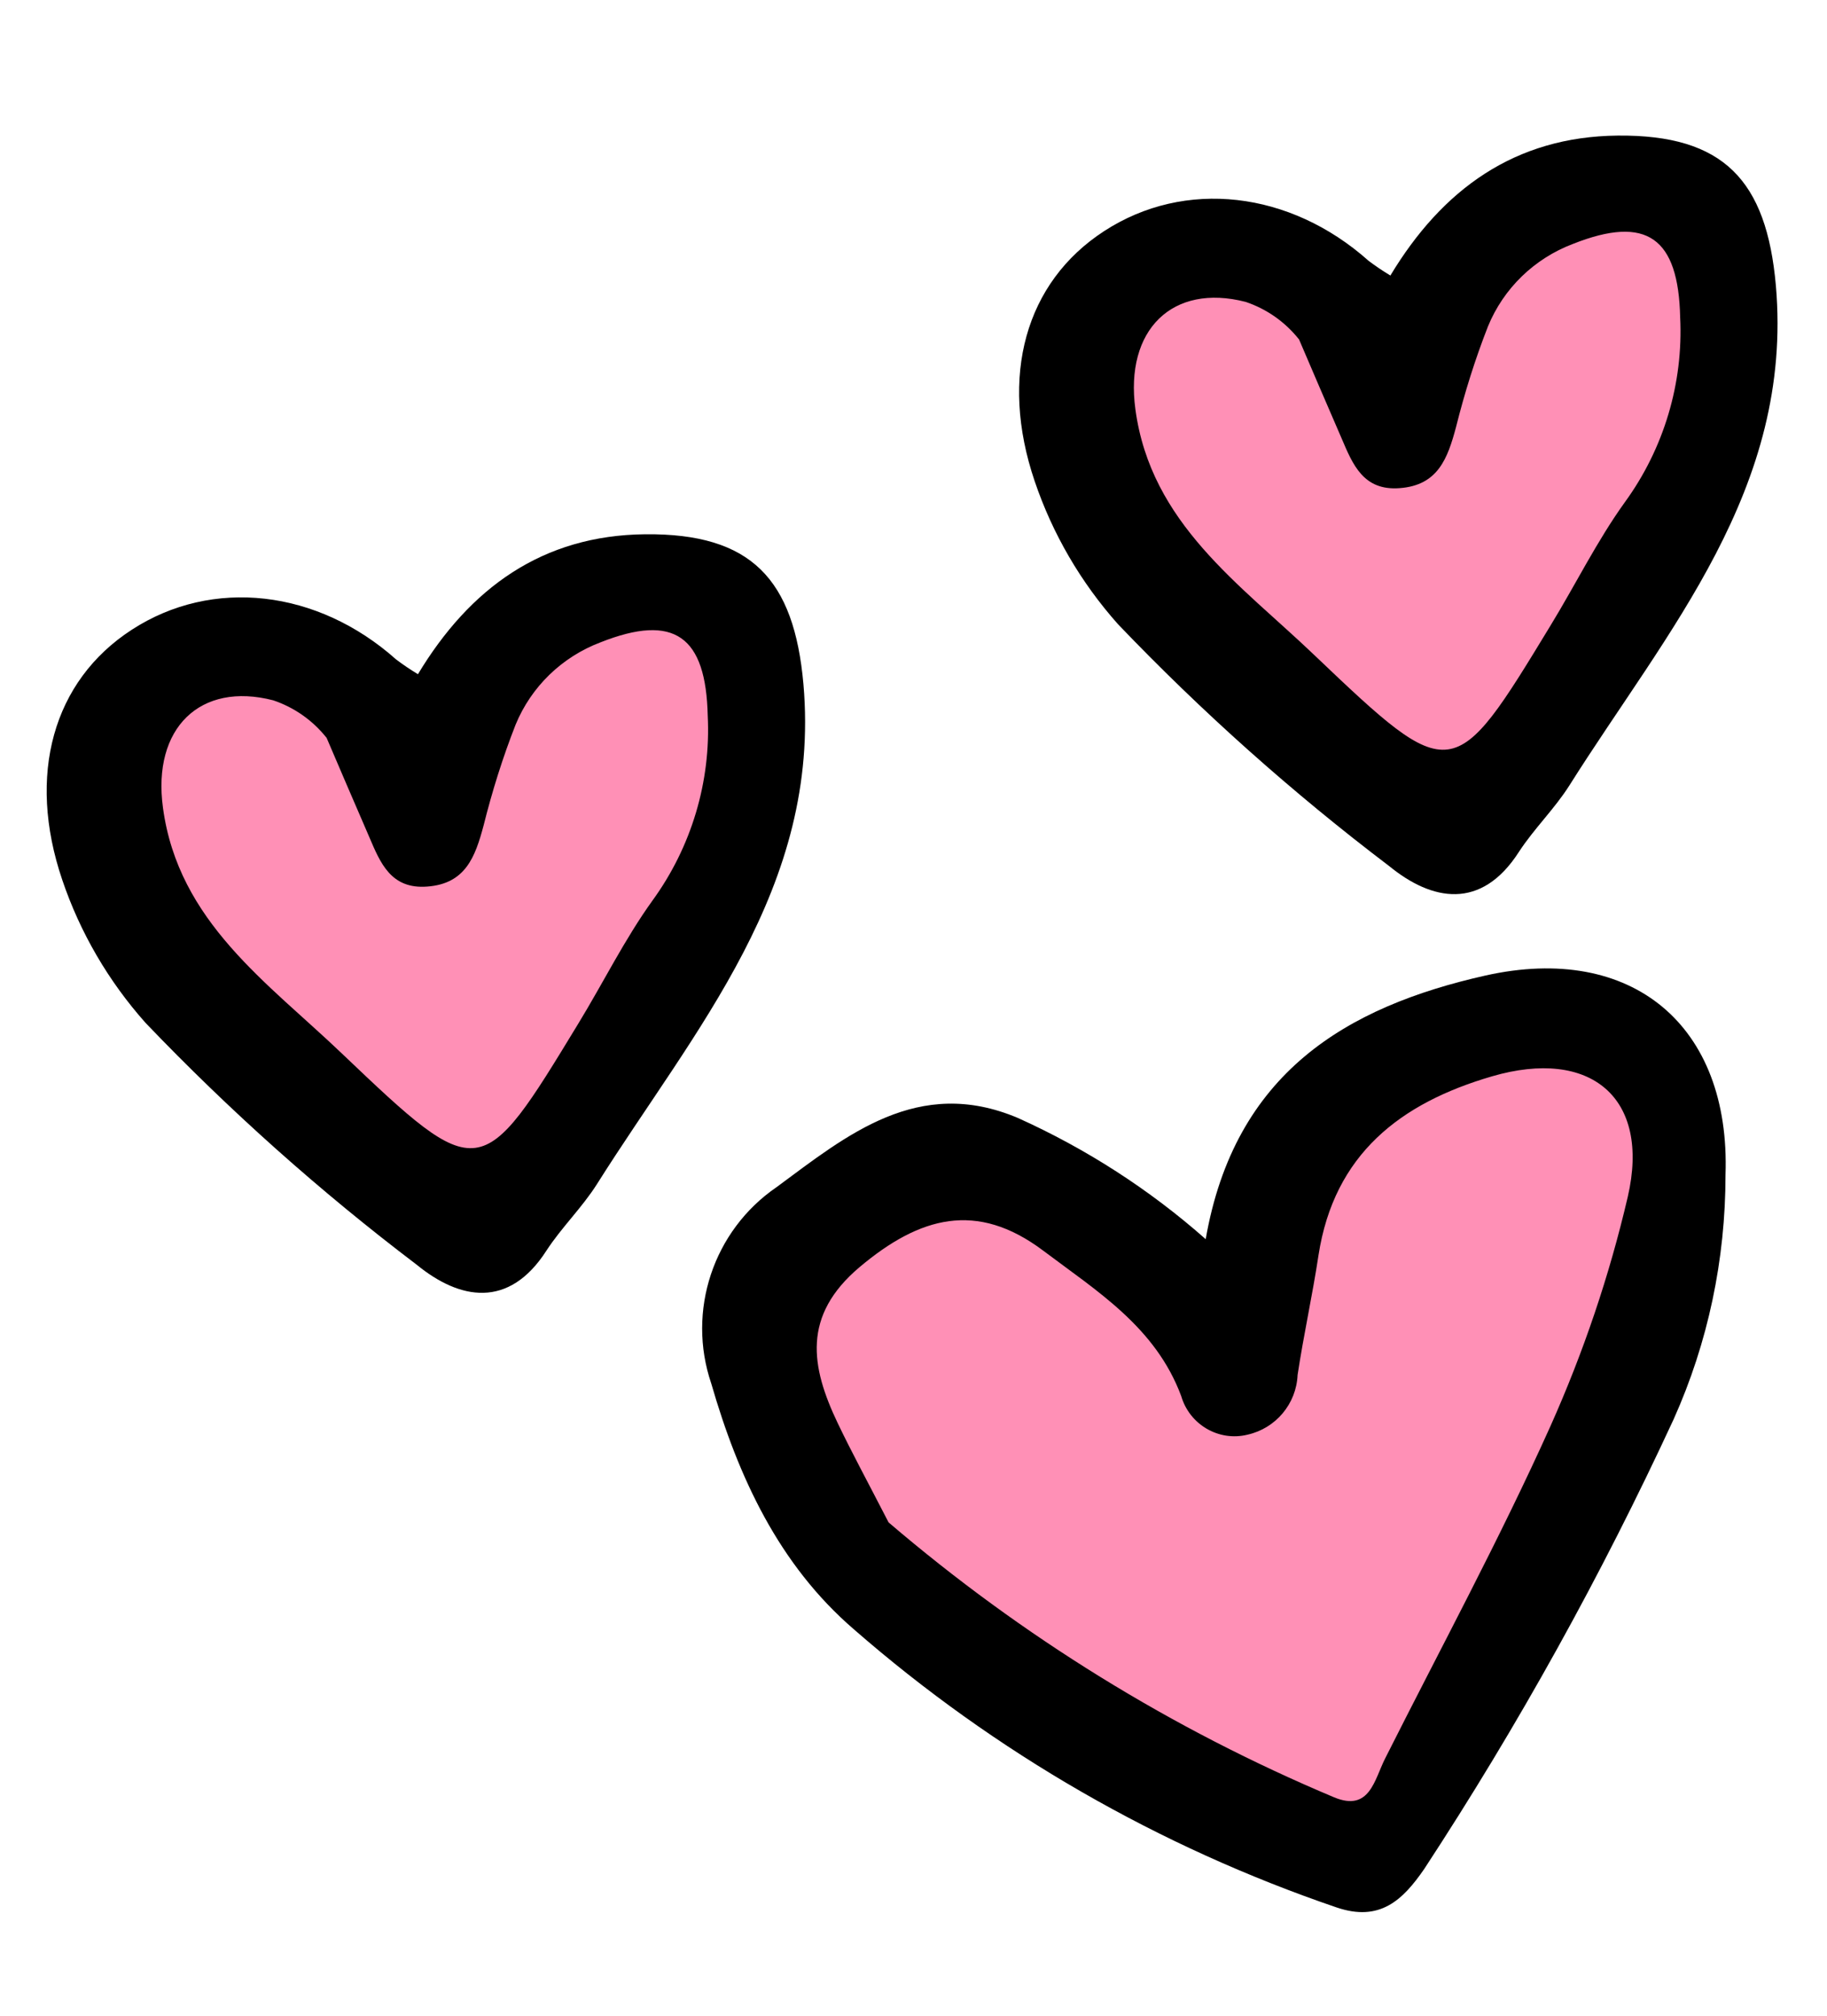<?xml version="1.0" encoding="UTF-8"?><svg id="_レイヤー_1" xmlns="http://www.w3.org/2000/svg" viewBox="0 0 72.54 80"><defs><style>.cls-1{fill:none;}.cls-2{fill:#ff90b6;}</style></defs><g id="_グループ_2970"><path id="_パス_7820" class="cls-2" d="M34.64,48.61c2.01-2.29,4.55-1.8,7.22-.12,2.41,1.47,4.43,3.49,5.9,5.9.35.58.53,1.42,1.42,1.31,1.02-.13,1.08-1.02,1.22-1.82.33-1.78.6-3.58,1.06-5.32,1.2-4.19,4.94-7.14,9.29-7.33,3.56-.1,5.52,1.83,5.17,5.4-.45,3.39-1.43,6.69-2.9,9.79-2.12,4.87-4.67,9.54-7.03,14.31-.83,1.67-1.92,2.4-3.88,1.6-5.9-2.54-11.41-5.88-16.38-9.94-1.66-1.49-2.91-3.38-3.63-5.49-1.65-3.99-1.3-5.38,2.54-8.27"/><path id="_パス_7822" d="M47.87,49.18c1.15-6.61,5.59-9.23,11.11-10.47,5.82-1.3,9.74,1.98,9.53,7.92,0,3.34-.69,6.64-2.06,9.69-2.86,6.18-6.17,12.15-9.9,17.84-.86,1.25-1.77,2.11-3.48,1.53-7.04-2.4-13.55-6.14-19.16-11.03-2.99-2.57-4.6-6.06-5.67-9.76-.98-2.88.08-6.07,2.59-7.79,2.79-2.06,5.62-4.42,9.58-2.75,2.71,1.22,5.23,2.84,7.46,4.81M35.28,60.41c5.3,4.53,11.26,8.21,17.69,10.91,1.42.59,1.6-.71,2.03-1.55,2.21-4.39,4.55-8.71,6.56-13.18,1.31-2.93,2.34-5.97,3.07-9.1.91-3.94-1.48-5.92-5.39-4.78-3.64,1.06-6.27,3.09-6.89,7.1-.24,1.59-.59,3.16-.83,4.75-.05,1.15-.87,2.12-1.99,2.37-1.14.28-2.3-.4-2.63-1.53-1.02-2.74-3.34-4.16-5.49-5.78-2.63-1.97-4.89-1.35-7.28.66-2.29,1.93-1.94,3.95-.87,6.19.56,1.17,1.18,2.31,2.01,3.92"/><path id="_パス_7825" class="cls-2" d="M7.59,37.56c-1.55-1.97-2.39-4.4-2.39-6.9-.01-1.88,1.27-3.53,3.1-3.99,1.75-.66,3.72-.15,4.94,1.27.98,1.27,1.76,2.68,2.3,4.19.28.67.31,1.81,1.4,1.69,1.18-.13,1.06-1.29,1.23-2.13.4-2.82,2.01-5.33,4.4-6.87,1.49-.86,3.26-1.1,4.92-.67.95.05,1.71.82,1.74,1.78.05,3.28.39,6.54-1.7,9.55-2.27,3.28-4,6.92-6.39,10.14-1.33,1.8-2.26,2.26-4.29.59-3.33-2.76-6.38-5.76-9.25-8.65"/><g id="_グループ_2969"><path id="_パス_7823" class="cls-2" d="M46.21,21.74c-1.55-1.97-2.39-4.4-2.39-6.9-.01-1.88,1.27-3.53,3.1-3.99,1.75-.66,3.72-.15,4.94,1.27.98,1.27,1.76,2.68,2.3,4.19.28.67.31,1.81,1.4,1.69,1.18-.13,1.06-1.29,1.23-2.13.4-2.82,2.01-5.33,4.4-6.87,1.49-.86,3.26-1.1,4.92-.67.95.05,1.71.82,1.74,1.78.05,3.28.39,6.54-1.7,9.55-2.27,3.28-4,6.92-6.39,10.14-1.33,1.8-2.26,2.26-4.29.59-3.33-2.76-6.38-5.76-9.25-8.65"/><path id="_パス_7824" d="M55.2,10.94c2.06-3.42,4.94-5.52,9.03-5.56,4.21-.04,5.91,1.78,6.28,5.95.7,8.08-4.33,13.7-8.2,19.84-.59.93-1.4,1.71-2,2.63-1.5,2.34-3.46,1.95-5.15.57-3.84-2.91-7.44-6.12-10.77-9.6-1.47-1.65-2.6-3.58-3.31-5.68-1.41-4.15-.37-7.89,2.76-9.92,3.2-2.08,7.38-1.6,10.5,1.18.28.21.56.4.86.58M51.57,13.46c-.55-.69-1.28-1.2-2.11-1.48-2.9-.75-4.81,1.1-4.38,4.26.61,4.53,4.17,6.95,7.1,9.75,5.48,5.22,5.53,5.17,9.39-1.18.99-1.62,1.84-3.35,2.95-4.89,1.54-2.12,2.32-4.71,2.19-7.33-.07-3.14-1.31-4.08-4.26-2.91-1.53.58-2.75,1.76-3.37,3.27-.51,1.3-.93,2.64-1.27,4-.33,1.23-.71,2.31-2.24,2.42-1.44.11-1.86-.94-2.3-1.97-.6-1.38-1.19-2.76-1.7-3.95"/></g><path id="_パス_7826" d="M16.59,26.76c2.06-3.42,4.94-5.52,9.03-5.56,4.21-.04,5.91,1.78,6.28,5.95.7,8.08-4.33,13.7-8.2,19.84-.59.93-1.4,1.71-2,2.63-1.5,2.34-3.46,1.95-5.15.57-3.84-2.91-7.44-6.12-10.77-9.6-1.47-1.65-2.6-3.58-3.31-5.68-1.41-4.15-.37-7.89,2.76-9.92,3.2-2.08,7.38-1.6,10.5,1.18.28.21.56.4.86.58M12.96,29.27c-.55-.69-1.28-1.2-2.11-1.48-2.9-.75-4.81,1.1-4.38,4.26.61,4.53,4.17,6.95,7.1,9.75,5.48,5.22,5.53,5.17,9.39-1.18.99-1.62,1.84-3.35,2.95-4.89,1.54-2.12,2.32-4.71,2.19-7.33-.07-3.14-1.31-4.08-4.26-2.91-1.53.58-2.75,1.76-3.37,3.27-.51,1.3-.93,2.64-1.27,4-.33,1.23-.71,2.31-2.24,2.42-1.44.11-1.86-.94-2.3-1.97-.6-1.38-1.19-2.76-1.7-3.95"/><rect id="_長方形_999" class="cls-1" x="20.99" y="5.52" width="64.65" height="63.51" transform="translate(-11.7 39.59) rotate(-37)"/><rect id="_長方形_1000" class="cls-1" x="-16.68" y="23.23" width="64.65" height="63.51" transform="translate(-29.94 20.49) rotate(-37)"/></g></svg>